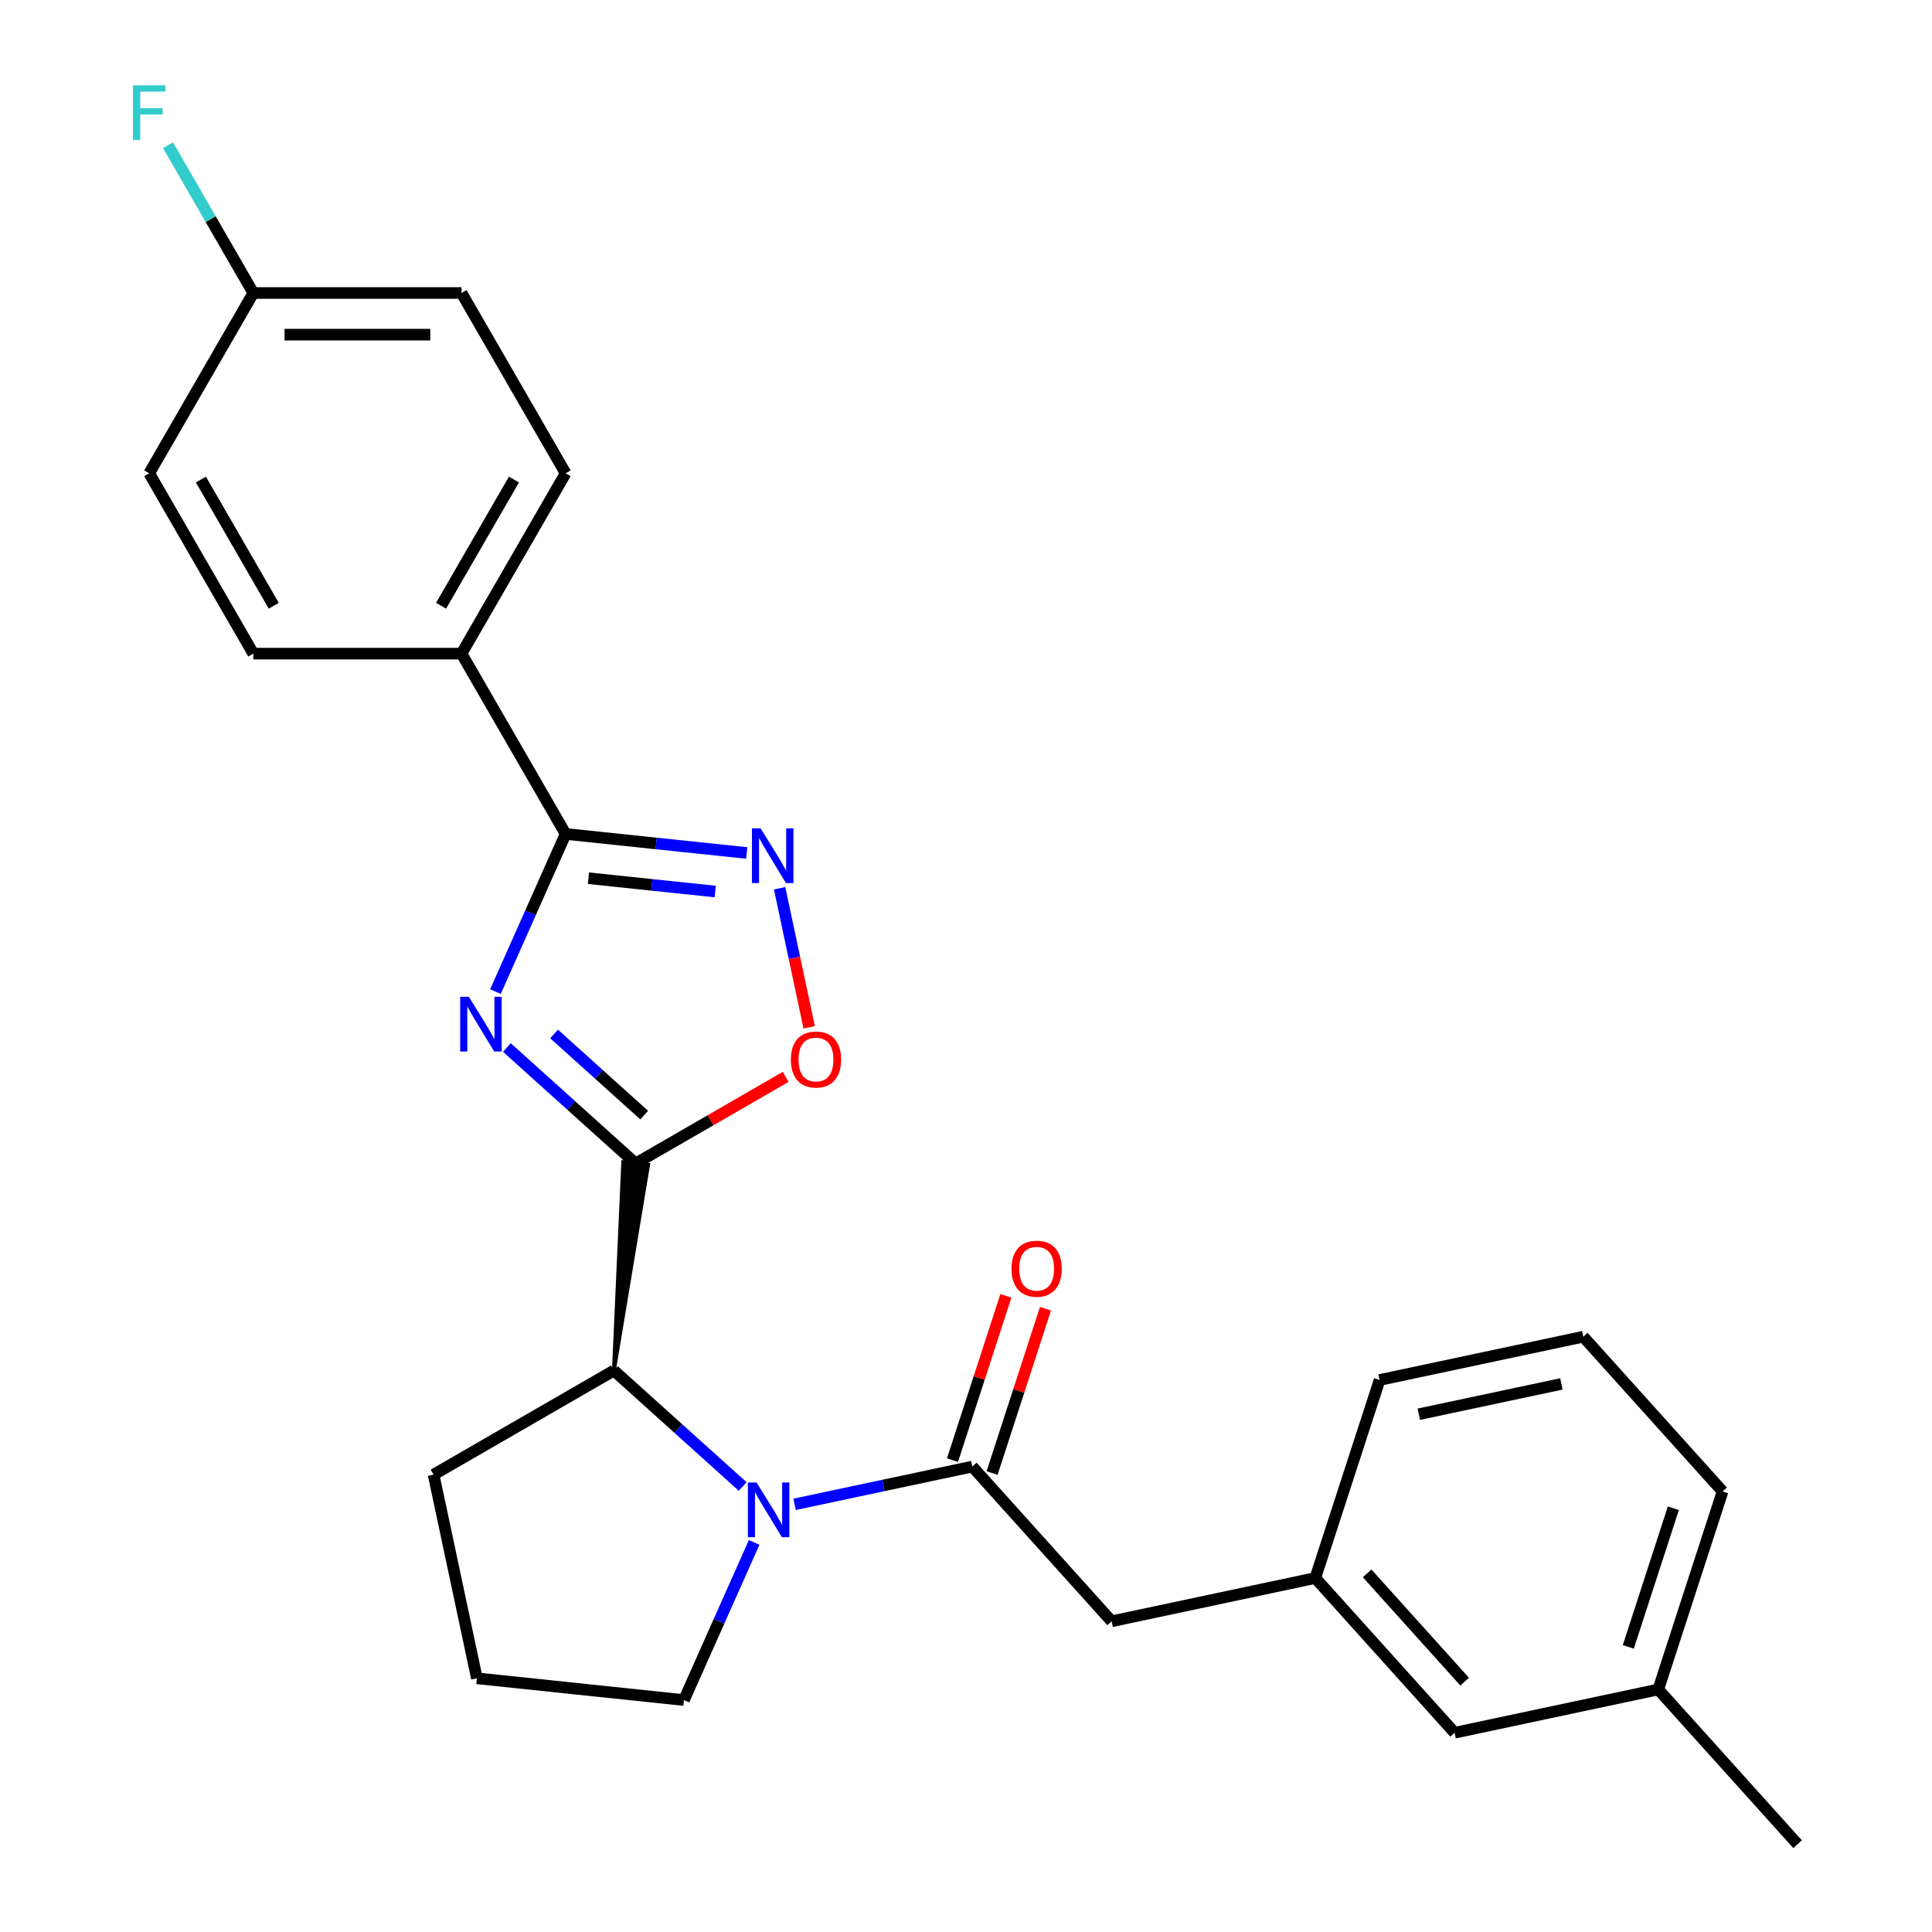 <?xml version='1.0' encoding='iso-8859-1'?>
<svg version='1.1' baseProfile='full'
              xmlns='http://www.w3.org/2000/svg'
                      xmlns:rdkit='http://www.rdkit.org/xml'
                      xmlns:xlink='http://www.w3.org/1999/xlink'
                  xml:space='preserve'
width='1000px' height='1000px' viewBox='0 0 1000 1000'>
<!-- END OF HEADER -->
<rect style='opacity:1.0;fill:#FFFFFF;stroke:none' width='1000' height='1000' x='0' y='0'> </rect>
<path class='bond-0' d='M 262.369,542.195 L 295.696,572.203' style='fill:none;fill-rule:evenodd;stroke:#0000FF;stroke-width:6px;stroke-linecap:butt;stroke-linejoin:miter;stroke-opacity:1' />
<path class='bond-0' d='M 295.696,572.203 L 329.023,602.211' style='fill:none;fill-rule:evenodd;stroke:#000000;stroke-width:6px;stroke-linecap:butt;stroke-linejoin:miter;stroke-opacity:1' />
<path class='bond-0' d='M 286.79,535.18 L 310.118,556.186' style='fill:none;fill-rule:evenodd;stroke:#0000FF;stroke-width:6px;stroke-linecap:butt;stroke-linejoin:miter;stroke-opacity:1' />
<path class='bond-0' d='M 310.118,556.186 L 333.447,577.191' style='fill:none;fill-rule:evenodd;stroke:#000000;stroke-width:6px;stroke-linecap:butt;stroke-linejoin:miter;stroke-opacity:1' />
<path class='bond-2' d='M 256.439,513.245 L 274.604,472.446' style='fill:none;fill-rule:evenodd;stroke:#0000FF;stroke-width:6px;stroke-linecap:butt;stroke-linejoin:miter;stroke-opacity:1' />
<path class='bond-2' d='M 274.604,472.446 L 292.769,431.647' style='fill:none;fill-rule:evenodd;stroke:#000000;stroke-width:6px;stroke-linecap:butt;stroke-linejoin:miter;stroke-opacity:1' />
<path class='bond-5' d='M 329.023,602.211 L 367.841,579.799' style='fill:none;fill-rule:evenodd;stroke:#000000;stroke-width:6px;stroke-linecap:butt;stroke-linejoin:miter;stroke-opacity:1' />
<path class='bond-5' d='M 367.841,579.799 L 406.659,557.387' style='fill:none;fill-rule:evenodd;stroke:#FF0000;stroke-width:6px;stroke-linecap:butt;stroke-linejoin:miter;stroke-opacity:1' />
<path class='bond-6' d='M 317.758,709.389 L 335.454,602.887 L 322.592,601.535 Z' style='fill:#000000;fill-rule:evenodd;fill-opacity:1;stroke:#000000;stroke-width:2px;stroke-linecap:butt;stroke-linejoin:miter;stroke-opacity:1;' />
<path class='bond-1' d='M 384.412,769.405 L 351.085,739.397' style='fill:none;fill-rule:evenodd;stroke:#0000FF;stroke-width:6px;stroke-linecap:butt;stroke-linejoin:miter;stroke-opacity:1' />
<path class='bond-1' d='M 351.085,739.397 L 317.758,709.389' style='fill:none;fill-rule:evenodd;stroke:#000000;stroke-width:6px;stroke-linecap:butt;stroke-linejoin:miter;stroke-opacity:1' />
<path class='bond-4' d='M 411.28,778.645 L 457.27,768.87' style='fill:none;fill-rule:evenodd;stroke:#0000FF;stroke-width:6px;stroke-linecap:butt;stroke-linejoin:miter;stroke-opacity:1' />
<path class='bond-4' d='M 457.27,768.87 L 503.26,759.094' style='fill:none;fill-rule:evenodd;stroke:#000000;stroke-width:6px;stroke-linecap:butt;stroke-linejoin:miter;stroke-opacity:1' />
<path class='bond-13' d='M 390.342,798.355 L 372.177,839.154' style='fill:none;fill-rule:evenodd;stroke:#0000FF;stroke-width:6px;stroke-linecap:butt;stroke-linejoin:miter;stroke-opacity:1' />
<path class='bond-13' d='M 372.177,839.154 L 354.012,879.953' style='fill:none;fill-rule:evenodd;stroke:#000000;stroke-width:6px;stroke-linecap:butt;stroke-linejoin:miter;stroke-opacity:1' />
<path class='bond-3' d='M 292.769,431.647 L 339.641,436.574' style='fill:none;fill-rule:evenodd;stroke:#000000;stroke-width:6px;stroke-linecap:butt;stroke-linejoin:miter;stroke-opacity:1' />
<path class='bond-3' d='M 339.641,436.574 L 386.513,441.5' style='fill:none;fill-rule:evenodd;stroke:#0000FF;stroke-width:6px;stroke-linecap:butt;stroke-linejoin:miter;stroke-opacity:1' />
<path class='bond-3' d='M 304.577,454.561 L 337.388,458.01' style='fill:none;fill-rule:evenodd;stroke:#000000;stroke-width:6px;stroke-linecap:butt;stroke-linejoin:miter;stroke-opacity:1' />
<path class='bond-3' d='M 337.388,458.01 L 370.198,461.458' style='fill:none;fill-rule:evenodd;stroke:#0000FF;stroke-width:6px;stroke-linecap:butt;stroke-linejoin:miter;stroke-opacity:1' />
<path class='bond-7' d='M 292.769,431.647 L 238.884,338.317' style='fill:none;fill-rule:evenodd;stroke:#000000;stroke-width:6px;stroke-linecap:butt;stroke-linejoin:miter;stroke-opacity:1' />
<path class='bond-26' d='M 403.53,459.767 L 411.179,495.755' style='fill:none;fill-rule:evenodd;stroke:#0000FF;stroke-width:6px;stroke-linecap:butt;stroke-linejoin:miter;stroke-opacity:1' />
<path class='bond-26' d='M 411.179,495.755 L 418.829,531.743' style='fill:none;fill-rule:evenodd;stroke:#FF0000;stroke-width:6px;stroke-linecap:butt;stroke-linejoin:miter;stroke-opacity:1' />
<path class='bond-8' d='M 503.26,759.094 L 575.371,839.182' style='fill:none;fill-rule:evenodd;stroke:#000000;stroke-width:6px;stroke-linecap:butt;stroke-linejoin:miter;stroke-opacity:1' />
<path class='bond-9' d='M 513.509,762.425 L 527.325,719.905' style='fill:none;fill-rule:evenodd;stroke:#000000;stroke-width:6px;stroke-linecap:butt;stroke-linejoin:miter;stroke-opacity:1' />
<path class='bond-9' d='M 527.325,719.905 L 541.141,677.385' style='fill:none;fill-rule:evenodd;stroke:#FF0000;stroke-width:6px;stroke-linecap:butt;stroke-linejoin:miter;stroke-opacity:1' />
<path class='bond-9' d='M 493.01,755.764 L 506.826,713.244' style='fill:none;fill-rule:evenodd;stroke:#000000;stroke-width:6px;stroke-linecap:butt;stroke-linejoin:miter;stroke-opacity:1' />
<path class='bond-9' d='M 506.826,713.244 L 520.642,670.724' style='fill:none;fill-rule:evenodd;stroke:#FF0000;stroke-width:6px;stroke-linecap:butt;stroke-linejoin:miter;stroke-opacity:1' />
<path class='bond-20' d='M 317.758,709.389 L 224.427,763.274' style='fill:none;fill-rule:evenodd;stroke:#000000;stroke-width:6px;stroke-linecap:butt;stroke-linejoin:miter;stroke-opacity:1' />
<path class='bond-11' d='M 238.884,338.317 L 292.769,244.986' style='fill:none;fill-rule:evenodd;stroke:#000000;stroke-width:6px;stroke-linecap:butt;stroke-linejoin:miter;stroke-opacity:1' />
<path class='bond-11' d='M 228.301,313.54 L 266.02,248.209' style='fill:none;fill-rule:evenodd;stroke:#000000;stroke-width:6px;stroke-linecap:butt;stroke-linejoin:miter;stroke-opacity:1' />
<path class='bond-12' d='M 238.884,338.317 L 131.115,338.317' style='fill:none;fill-rule:evenodd;stroke:#000000;stroke-width:6px;stroke-linecap:butt;stroke-linejoin:miter;stroke-opacity:1' />
<path class='bond-10' d='M 575.371,839.182 L 680.785,816.776' style='fill:none;fill-rule:evenodd;stroke:#000000;stroke-width:6px;stroke-linecap:butt;stroke-linejoin:miter;stroke-opacity:1' />
<path class='bond-14' d='M 680.785,816.776 L 752.897,896.864' style='fill:none;fill-rule:evenodd;stroke:#000000;stroke-width:6px;stroke-linecap:butt;stroke-linejoin:miter;stroke-opacity:1' />
<path class='bond-14' d='M 707.62,814.367 L 758.098,870.428' style='fill:none;fill-rule:evenodd;stroke:#000000;stroke-width:6px;stroke-linecap:butt;stroke-linejoin:miter;stroke-opacity:1' />
<path class='bond-23' d='M 680.785,816.776 L 714.088,714.282' style='fill:none;fill-rule:evenodd;stroke:#000000;stroke-width:6px;stroke-linecap:butt;stroke-linejoin:miter;stroke-opacity:1' />
<path class='bond-17' d='M 292.769,244.986 L 238.884,151.655' style='fill:none;fill-rule:evenodd;stroke:#000000;stroke-width:6px;stroke-linecap:butt;stroke-linejoin:miter;stroke-opacity:1' />
<path class='bond-16' d='M 131.115,338.317 L 77.231,244.986' style='fill:none;fill-rule:evenodd;stroke:#000000;stroke-width:6px;stroke-linecap:butt;stroke-linejoin:miter;stroke-opacity:1' />
<path class='bond-16' d='M 141.699,313.54 L 103.979,248.209' style='fill:none;fill-rule:evenodd;stroke:#000000;stroke-width:6px;stroke-linecap:butt;stroke-linejoin:miter;stroke-opacity:1' />
<path class='bond-28' d='M 354.012,879.953 L 246.834,868.688' style='fill:none;fill-rule:evenodd;stroke:#000000;stroke-width:6px;stroke-linecap:butt;stroke-linejoin:miter;stroke-opacity:1' />
<path class='bond-19' d='M 752.897,896.864 L 858.311,874.458' style='fill:none;fill-rule:evenodd;stroke:#000000;stroke-width:6px;stroke-linecap:butt;stroke-linejoin:miter;stroke-opacity:1' />
<path class='bond-15' d='M 131.115,151.655 L 77.231,244.986' style='fill:none;fill-rule:evenodd;stroke:#000000;stroke-width:6px;stroke-linecap:butt;stroke-linejoin:miter;stroke-opacity:1' />
<path class='bond-18' d='M 131.115,151.655 L 109.038,113.417' style='fill:none;fill-rule:evenodd;stroke:#000000;stroke-width:6px;stroke-linecap:butt;stroke-linejoin:miter;stroke-opacity:1' />
<path class='bond-18' d='M 109.038,113.417 L 86.961,75.179' style='fill:none;fill-rule:evenodd;stroke:#33CCCC;stroke-width:6px;stroke-linecap:butt;stroke-linejoin:miter;stroke-opacity:1' />
<path class='bond-27' d='M 131.115,151.655 L 238.884,151.655' style='fill:none;fill-rule:evenodd;stroke:#000000;stroke-width:6px;stroke-linecap:butt;stroke-linejoin:miter;stroke-opacity:1' />
<path class='bond-27' d='M 147.28,173.209 L 222.719,173.209' style='fill:none;fill-rule:evenodd;stroke:#000000;stroke-width:6px;stroke-linecap:butt;stroke-linejoin:miter;stroke-opacity:1' />
<path class='bond-25' d='M 858.311,874.458 L 930.422,954.545' style='fill:none;fill-rule:evenodd;stroke:#000000;stroke-width:6px;stroke-linecap:butt;stroke-linejoin:miter;stroke-opacity:1' />
<path class='bond-29' d='M 858.311,874.458 L 891.613,771.963' style='fill:none;fill-rule:evenodd;stroke:#000000;stroke-width:6px;stroke-linecap:butt;stroke-linejoin:miter;stroke-opacity:1' />
<path class='bond-29' d='M 842.807,852.423 L 866.119,780.677' style='fill:none;fill-rule:evenodd;stroke:#000000;stroke-width:6px;stroke-linecap:butt;stroke-linejoin:miter;stroke-opacity:1' />
<path class='bond-21' d='M 224.427,763.274 L 246.834,868.688' style='fill:none;fill-rule:evenodd;stroke:#000000;stroke-width:6px;stroke-linecap:butt;stroke-linejoin:miter;stroke-opacity:1' />
<path class='bond-22' d='M 819.502,691.875 L 714.088,714.282' style='fill:none;fill-rule:evenodd;stroke:#000000;stroke-width:6px;stroke-linecap:butt;stroke-linejoin:miter;stroke-opacity:1' />
<path class='bond-22' d='M 808.171,716.319 L 734.381,732.003' style='fill:none;fill-rule:evenodd;stroke:#000000;stroke-width:6px;stroke-linecap:butt;stroke-linejoin:miter;stroke-opacity:1' />
<path class='bond-24' d='M 819.502,691.875 L 891.613,771.963' style='fill:none;fill-rule:evenodd;stroke:#000000;stroke-width:6px;stroke-linecap:butt;stroke-linejoin:miter;stroke-opacity:1' />
<path  class='atom-0' d='M 242.675 515.939
L 251.955 530.939
Q 252.875 532.419, 254.355 535.099
Q 255.835 537.779, 255.915 537.939
L 255.915 515.939
L 259.675 515.939
L 259.675 544.259
L 255.795 544.259
L 245.835 527.859
Q 244.675 525.939, 243.435 523.739
Q 242.235 521.539, 241.875 520.859
L 241.875 544.259
L 238.195 544.259
L 238.195 515.939
L 242.675 515.939
' fill='#0000FF'/>
<path  class='atom-2' d='M 391.586 767.341
L 400.866 782.341
Q 401.786 783.821, 403.266 786.501
Q 404.746 789.181, 404.826 789.341
L 404.826 767.341
L 408.586 767.341
L 408.586 795.661
L 404.706 795.661
L 394.746 779.261
Q 393.586 777.341, 392.346 775.141
Q 391.146 772.941, 390.786 772.261
L 390.786 795.661
L 387.106 795.661
L 387.106 767.341
L 391.586 767.341
' fill='#0000FF'/>
<path  class='atom-4' d='M 393.687 428.752
L 402.967 443.752
Q 403.887 445.232, 405.367 447.912
Q 406.847 450.592, 406.927 450.752
L 406.927 428.752
L 410.687 428.752
L 410.687 457.072
L 406.807 457.072
L 396.847 440.672
Q 395.687 438.752, 394.447 436.552
Q 393.247 434.352, 392.887 433.672
L 392.887 457.072
L 389.207 457.072
L 389.207 428.752
L 393.687 428.752
' fill='#0000FF'/>
<path  class='atom-6' d='M 409.354 548.406
Q 409.354 541.606, 412.714 537.806
Q 416.074 534.006, 422.354 534.006
Q 428.634 534.006, 431.994 537.806
Q 435.354 541.606, 435.354 548.406
Q 435.354 555.286, 431.954 559.206
Q 428.554 563.086, 422.354 563.086
Q 416.114 563.086, 412.714 559.206
Q 409.354 555.326, 409.354 548.406
M 422.354 559.886
Q 426.674 559.886, 428.994 557.006
Q 431.354 554.086, 431.354 548.406
Q 431.354 542.846, 428.994 540.046
Q 426.674 537.206, 422.354 537.206
Q 418.034 537.206, 415.674 540.006
Q 413.354 542.806, 413.354 548.406
Q 413.354 554.126, 415.674 557.006
Q 418.034 559.886, 422.354 559.886
' fill='#FF0000'/>
<path  class='atom-10' d='M 523.562 656.68
Q 523.562 649.88, 526.922 646.08
Q 530.282 642.28, 536.562 642.28
Q 542.842 642.28, 546.202 646.08
Q 549.562 649.88, 549.562 656.68
Q 549.562 663.56, 546.162 667.48
Q 542.762 671.36, 536.562 671.36
Q 530.322 671.36, 526.922 667.48
Q 523.562 663.6, 523.562 656.68
M 536.562 668.16
Q 540.882 668.16, 543.202 665.28
Q 545.562 662.36, 545.562 656.68
Q 545.562 651.12, 543.202 648.32
Q 540.882 645.48, 536.562 645.48
Q 532.242 645.48, 529.882 648.28
Q 527.562 651.08, 527.562 656.68
Q 527.562 662.4, 529.882 665.28
Q 532.242 668.16, 536.562 668.16
' fill='#FF0000'/>
<path  class='atom-19' d='M 68.811 44.165
L 85.651 44.165
L 85.651 47.405
L 72.611 47.405
L 72.611 56.005
L 84.211 56.005
L 84.211 59.285
L 72.611 59.285
L 72.611 72.485
L 68.811 72.485
L 68.811 44.165
' fill='#33CCCC'/>
</svg>
